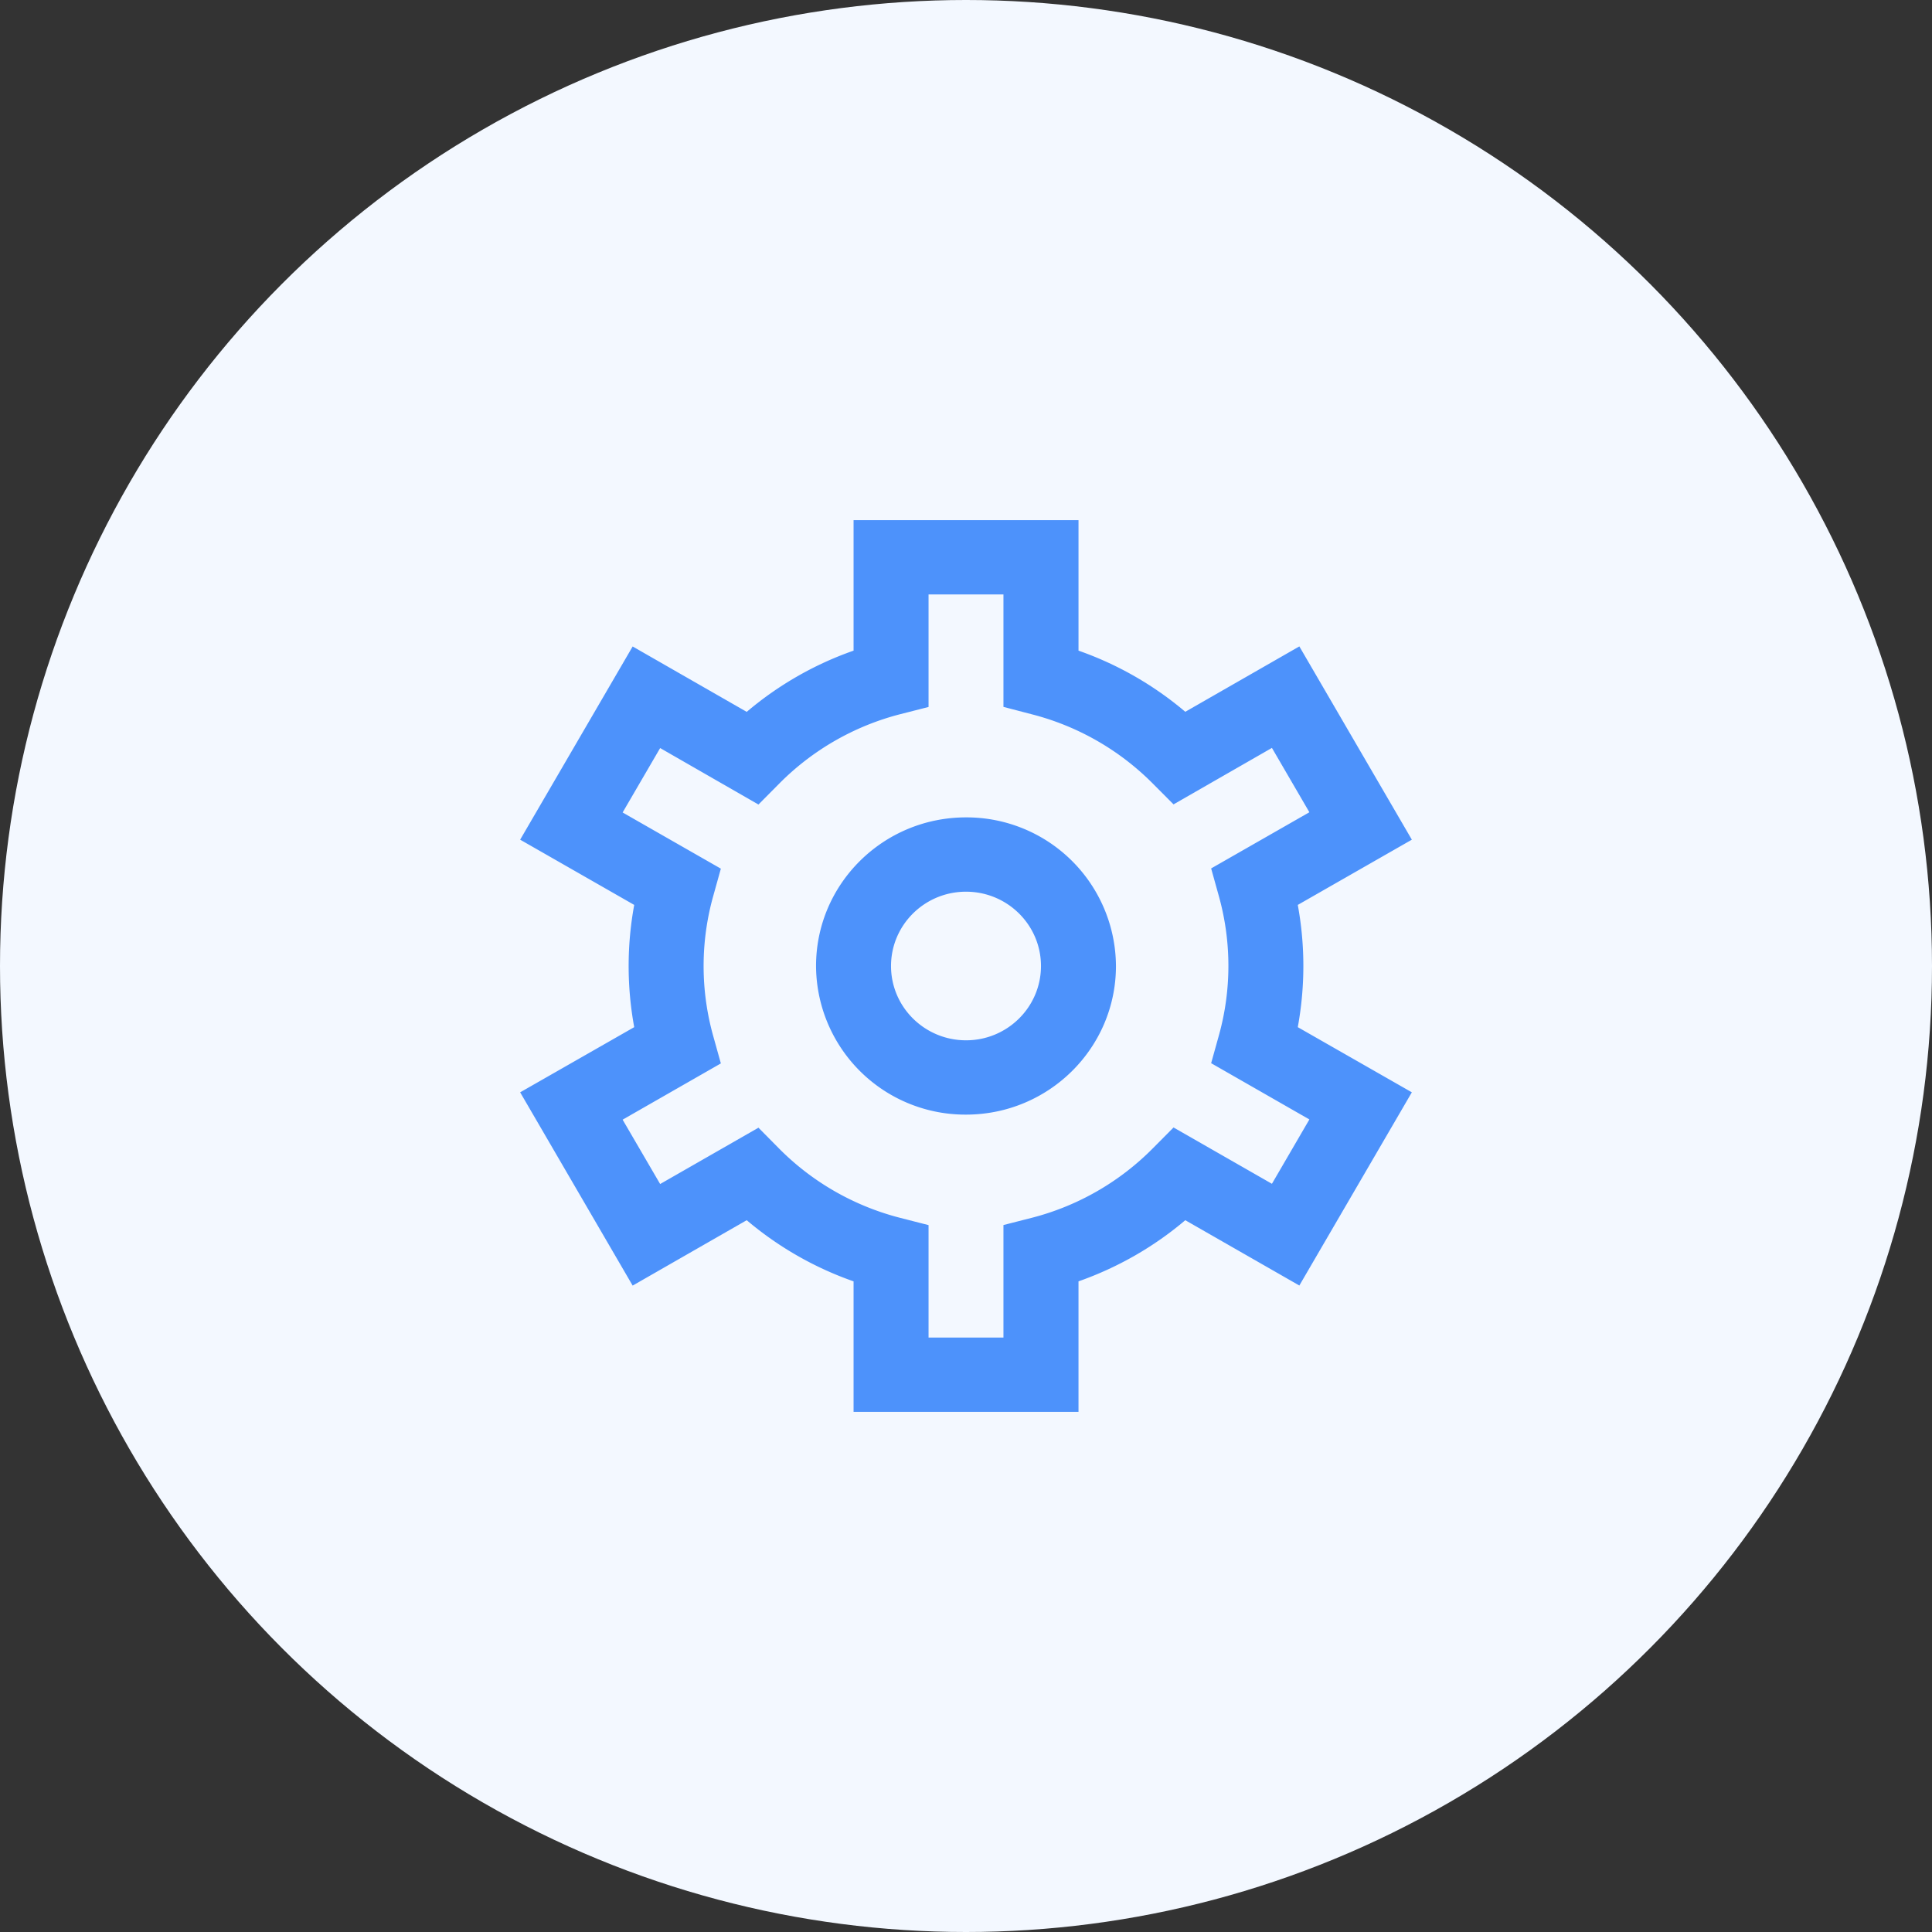 <svg width="26" height="26" viewBox="0 0 26 26" fill="none" xmlns="http://www.w3.org/2000/svg">
    <rect x="0" y="0" width="26" height="26" fill="#333333" stroke="none"/>
    <circle cx="13" cy="13" r="13" fill="#F3F8FF"/>
    <path d="M14.514 19h-3.027v-1.756a4.55 4.55 0 0 1-1.438-.823l-1.535.88L7 14.7l1.535-.877c-.1-.544-.1-1.102 0-1.645L7 11.3l1.514-2.6 1.535.88c.424-.36.912-.64 1.438-.824V7h3.027v1.756a4.548 4.548 0 0 1 1.437.823l1.535-.88L19 11.3l-1.535.878c.1.543.1 1.1 0 1.645L19 14.7l-1.514 2.6-1.535-.879c-.424.36-.912.638-1.437.823V19zm-2.018-1h1.008v-1.514l.38-.097a3.527 3.527 0 0 0 1.635-.94l.274-.276 1.324.758.504-.866-1.322-.757.104-.373c.171-.613.171-1.261 0-1.875l-.104-.373 1.322-.756-.504-.866-1.324.76-.274-.275a3.532 3.532 0 0 0-1.636-.938l-.379-.099V8h-1.008v1.514l-.38.097a3.53 3.53 0 0 0-1.635.94l-.274.276-1.323-.76-.505.867 1.322.756-.104.373a3.493 3.493 0 0 0 0 1.875l.104.373-1.322.757.505.866 1.323-.758.274.277c.449.454 1.014.778 1.636.937l.379.097V18zM13 15a2.009 2.009 0 0 1-2.018-2c0-1.105.904-2 2.018-2a2.01 2.01 0 0 1 2.018 2c0 1.104-.904 2-2.018 2zm0-3c-.557 0-1.009.448-1.009 1s.452 1 1.01 1c.556 0 1.008-.448 1.008-1s-.452-1-1.009-1z" fill="#4D92FB"/>
</svg>
